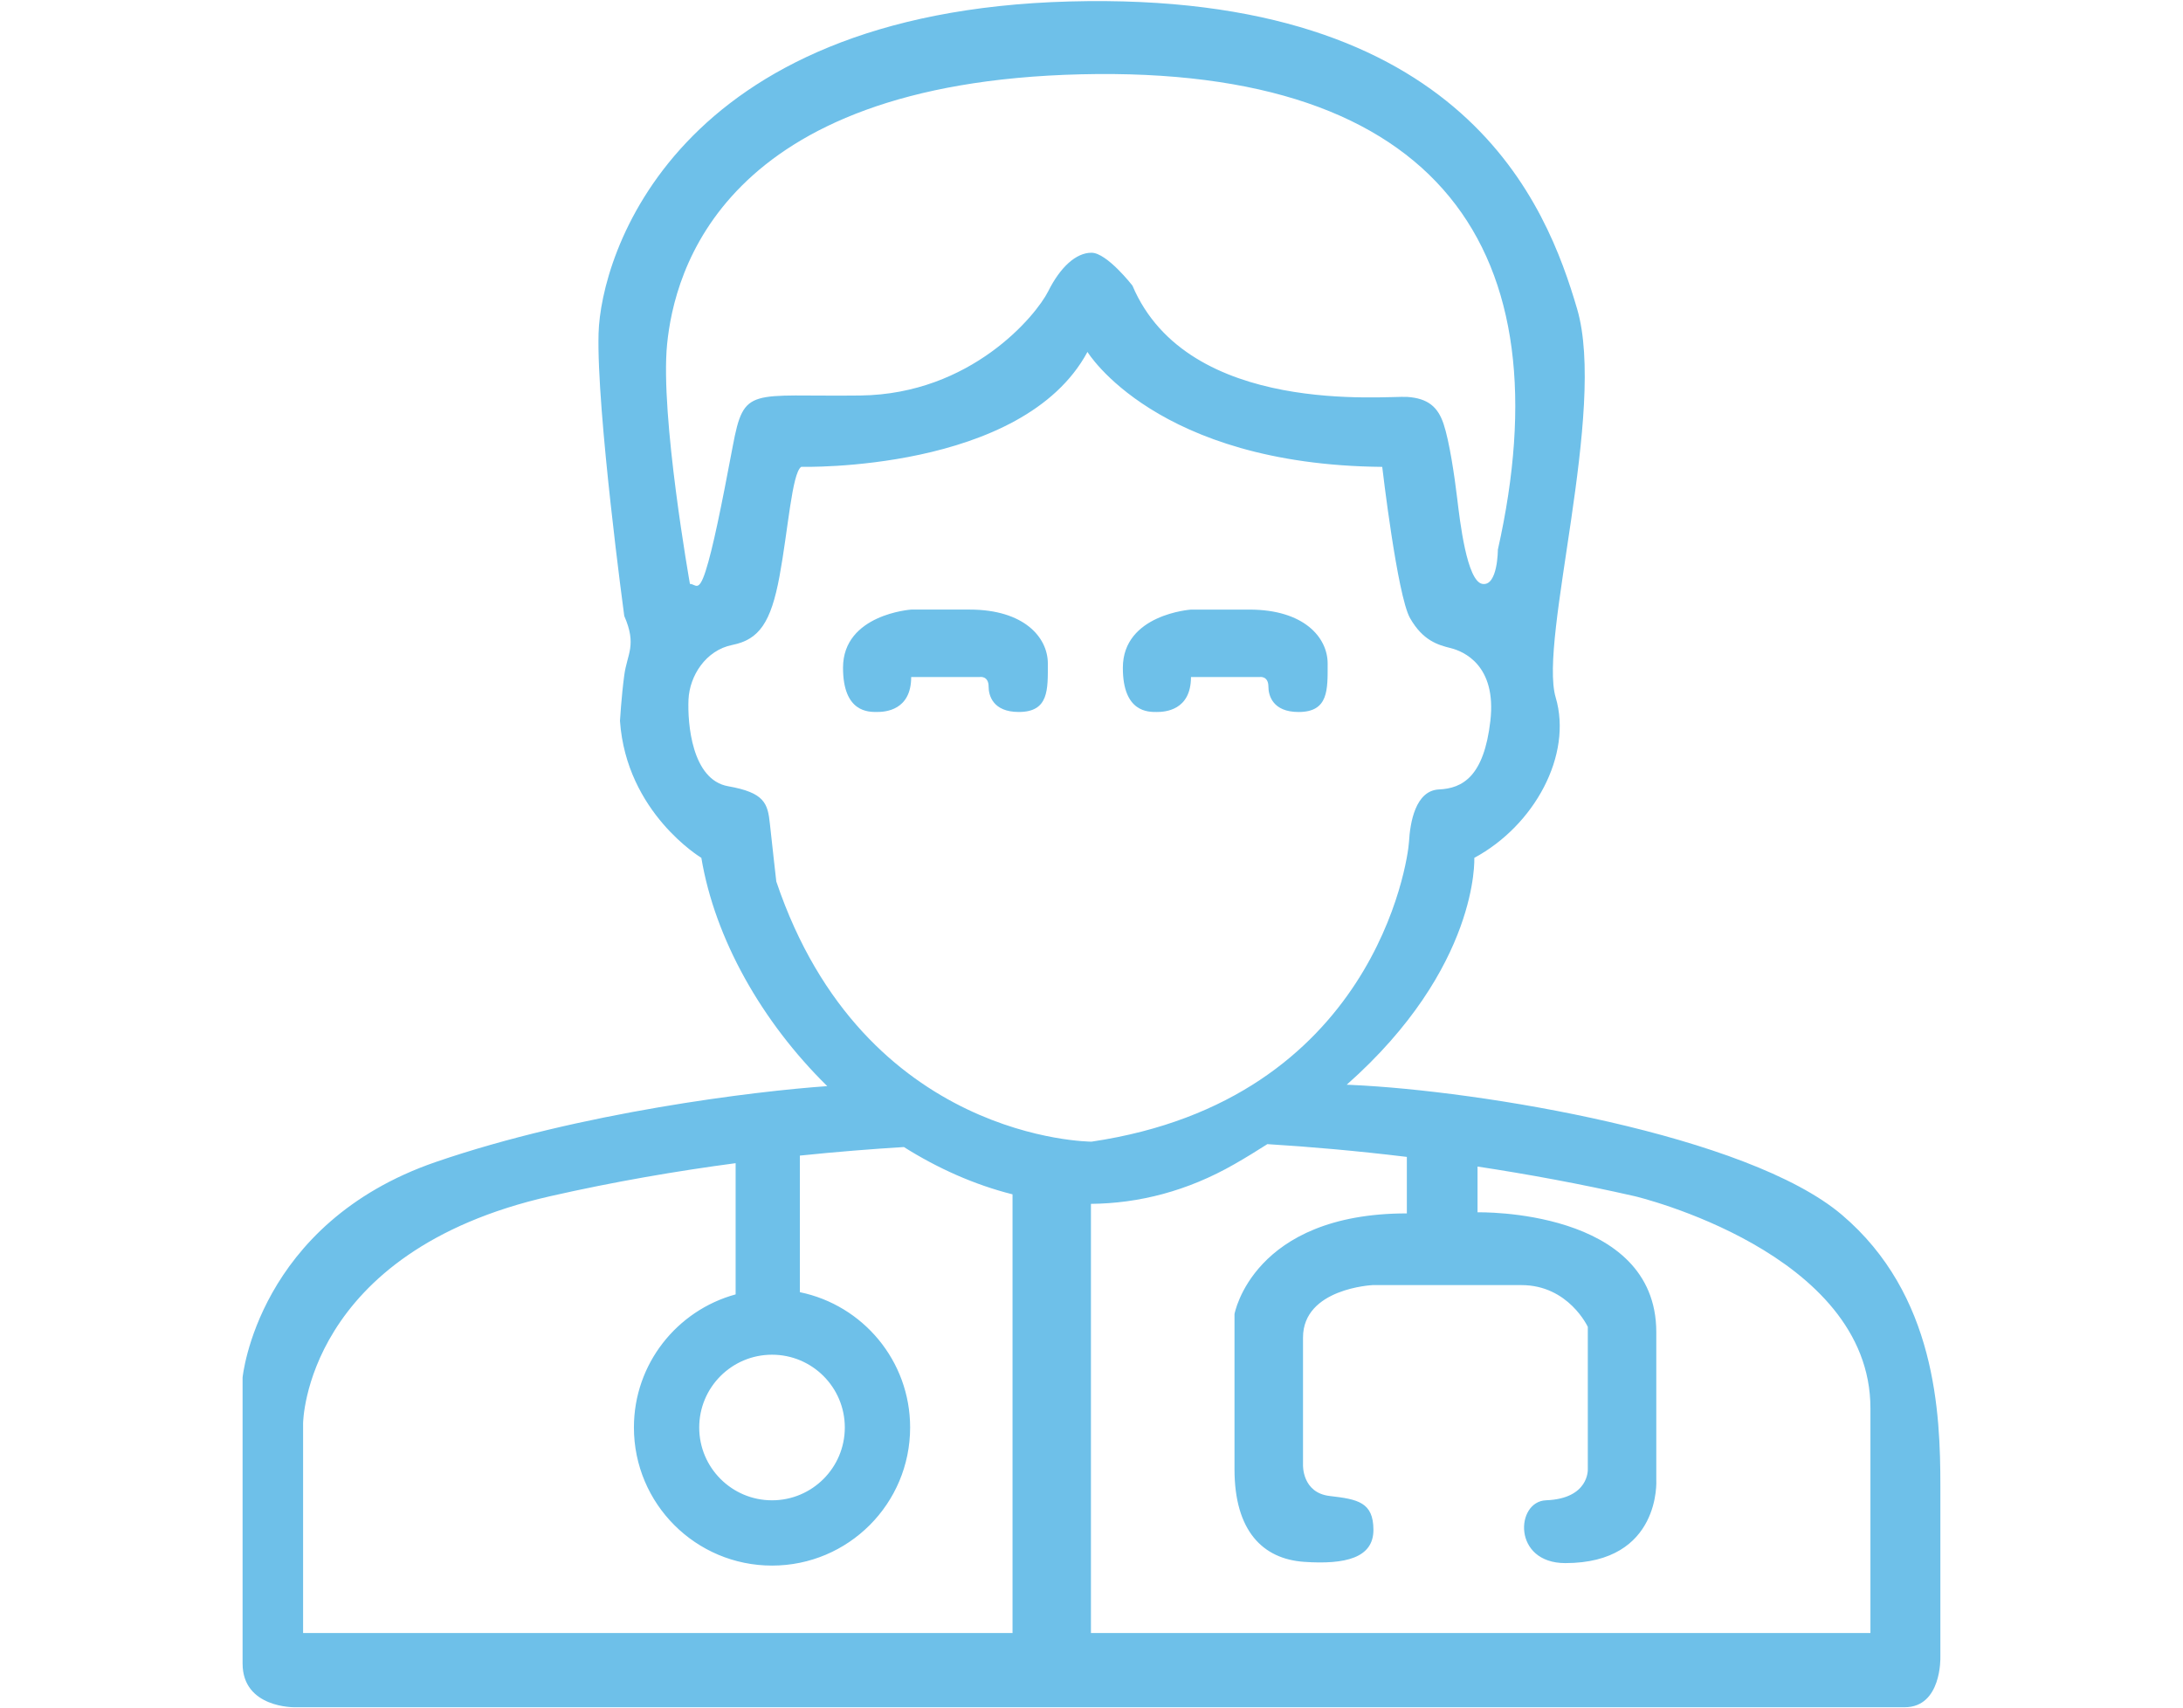 <?xml version="1.0" encoding="utf-8"?>
<!-- Generator: Adobe Illustrator 15.1.0, SVG Export Plug-In . SVG Version: 6.00 Build 0)  -->
<!DOCTYPE svg PUBLIC "-//W3C//DTD SVG 1.1//EN" "http://www.w3.org/Graphics/SVG/1.1/DTD/svg11.dtd">
<svg version="1.1" id="Layer_1" xmlns="http://www.w3.org/2000/svg" xmlns:xlink="http://www.w3.org/1999/xlink" x="0px" y="0px"
	 width="113.5px" height="88.821px" viewBox="0 0 113.5 88.821" enable-background="new 0 0 113.5 88.821" xml:space="preserve">
<g>
	<path fill="#6ec0e9" d="M100.885,86.167c0,0,0-5.121,0-8.904c0-3.786-0.222-9.945-5.122-14.103c-4.898-4.155-18.776-6.455-25.53-6.754
		c-0.068-0.003-0.145-0.006-0.214-0.009c6.903-6.107,6.634-11.796,6.634-11.796c3.116-1.676,5.121-5.339,4.23-8.344
		c-0.891-3.006,2.671-14.918,1.113-20.206S76.208-0.48,55.613,0.076c-20.595,0.557-24.38,13.247-24.492,17.256
		c-0.111,4.008,1.336,14.693,1.336,14.693c0.667,1.523,0.148,1.97,0,3.083c-0.149,1.111-0.223,2.373-0.223,2.373
		c0.334,4.787,4.231,7.12,4.231,7.12c0.705,4.209,3.139,8.521,6.546,11.869c-3.748,0.261-12.848,1.364-20.351,3.943
		c-9.277,3.191-10.047,11.208-10.047,11.208v14.87c0,2.32,2.7,2.272,2.7,2.272s81.785,0,83.715,0
		C100.959,88.765,100.885,86.167,100.885,86.167z M34.685,17.889c0.371-3.711,2.82-13.582,21.522-14.026
		c18.703-0.445,25.159,9.203,21.671,24.714c0,0,0,1.919-0.807,1.781c-0.808-0.139-1.169-3.284-1.309-4.453
		c-0.139-1.169-0.407-2.969-0.705-3.859c-0.296-0.891-0.816-1.337-1.892-1.41c-1.077-0.073-11.393,1.04-14.287-5.788
		c0,0-1.327-1.708-2.129-1.708c-0.803,0-1.619,0.743-2.25,2.004c-0.631,1.262-4.008,5.345-9.759,5.419
		c-5.751,0.073-6.049-0.521-6.642,2.633c-0.594,3.154-1.04,5.344-1.411,6.495c-0.371,1.15-0.52,0.668-0.816,0.668
		C35.872,30.357,34.313,21.6,34.685,17.889z M40.362,45.831c0,0-0.222-1.947-0.334-3.006c-0.111-1.058-0.278-1.614-2.171-1.947
		c-1.893-0.335-2.115-3.285-2.06-4.51c0.057-1.225,0.891-2.56,2.282-2.837c1.392-0.279,2.004-1.169,2.449-3.564
		c0.445-2.394,0.65-5.38,1.131-5.696c0,0,11.504,0.299,14.881-5.974c0,0,3.563,5.868,15.326,5.977c0,0,0.78,6.696,1.447,7.865
		c0.668,1.169,1.448,1.393,2.115,1.558c0.668,0.168,2.394,0.891,2.06,3.785c-0.334,2.895-1.447,3.507-2.673,3.563
		c-1.224,0.056-1.502,1.727-1.558,2.728c-0.056,1.002-1.837,13.415-16.508,15.584C56.75,59.355,44.926,59.355,40.362,45.831z
		 M52.645,84.905H15.759V73.996c0,0,0.074-8.906,12.84-11.801c3.379-0.767,6.622-1.317,9.648-1.719v6.822
		c-3.046,0.831-5.288,3.611-5.288,6.919c0,3.967,3.215,7.181,7.181,7.181s7.18-3.214,7.18-7.181c0-3.469-2.461-6.363-5.733-7.034
		v-7.101c1.923-0.2,3.736-0.342,5.409-0.445c1.767,1.112,3.671,1.962,5.648,2.459V84.905z M40.14,70.434
		c2.089,0,3.784,1.693,3.784,3.784s-1.695,3.786-3.784,3.786c-2.09,0-3.786-1.695-3.786-3.786S38.049,70.434,40.14,70.434z
		 M97.248,84.905H56.721V62.591c2.482-0.023,5.008-0.656,7.464-2.066c0.602-0.343,1.164-0.692,1.709-1.039
		c2.196,0.135,4.638,0.347,7.252,0.664v2.937c-8.015,0-8.961,5.233-8.961,5.233v8.07c0,3.191,1.458,4.666,3.623,4.814
		c2.156,0.148,3.6-0.212,3.6-1.66c0-1.447-0.821-1.596-2.269-1.764c-1.447-0.166-1.392-1.613-1.392-1.613s0-4.063,0-6.625
		c0-2.56,3.619-2.727,3.619-2.727s5.288,0,7.738,0c2.448,0,3.45,2.172,3.45,2.172v7.402c0,0,0.081,1.529-2.171,1.614
		c-1.587,0.059-1.756,3.266,1.002,3.266c4.993,0,4.73-4.323,4.73-4.323s0-1.225,0-7.682s-9.294-6.233-9.294-6.233v-2.38
		c2.617,0.398,5.362,0.902,8.182,1.544c0,0,12.246,2.895,12.246,11.021V84.905z"/>
	<path fill="#6ec0e9" d="M47.375,35.199h3.562c0,0,0.464-0.083,0.464,0.502c0,0.443,0.213,1.316,1.568,1.316c1.572,0,1.511-1.168,1.511-2.521
		c0-1.356-1.233-2.803-4.063-2.803c-2.264,0-3.042,0-3.042,0s-3.544,0.241-3.544,3.024c0,2.332,1.335,2.3,1.763,2.3
		C46.021,37.018,47.375,36.939,47.375,35.199z"/>
	<path fill="#6ec0e9" d="M60.14,37.018c0.428,0,1.782-0.078,1.782-1.818h3.563c0,0,0.463-0.083,0.463,0.502c0,0.443,0.214,1.316,1.568,1.316
		c1.572,0,1.512-1.168,1.512-2.521c0-1.356-1.233-2.803-4.063-2.803c-2.264,0-3.042,0-3.042,0s-3.543,0.241-3.543,3.024
		C58.378,37.05,59.713,37.018,60.14,37.018z"/>
</g>

</svg>